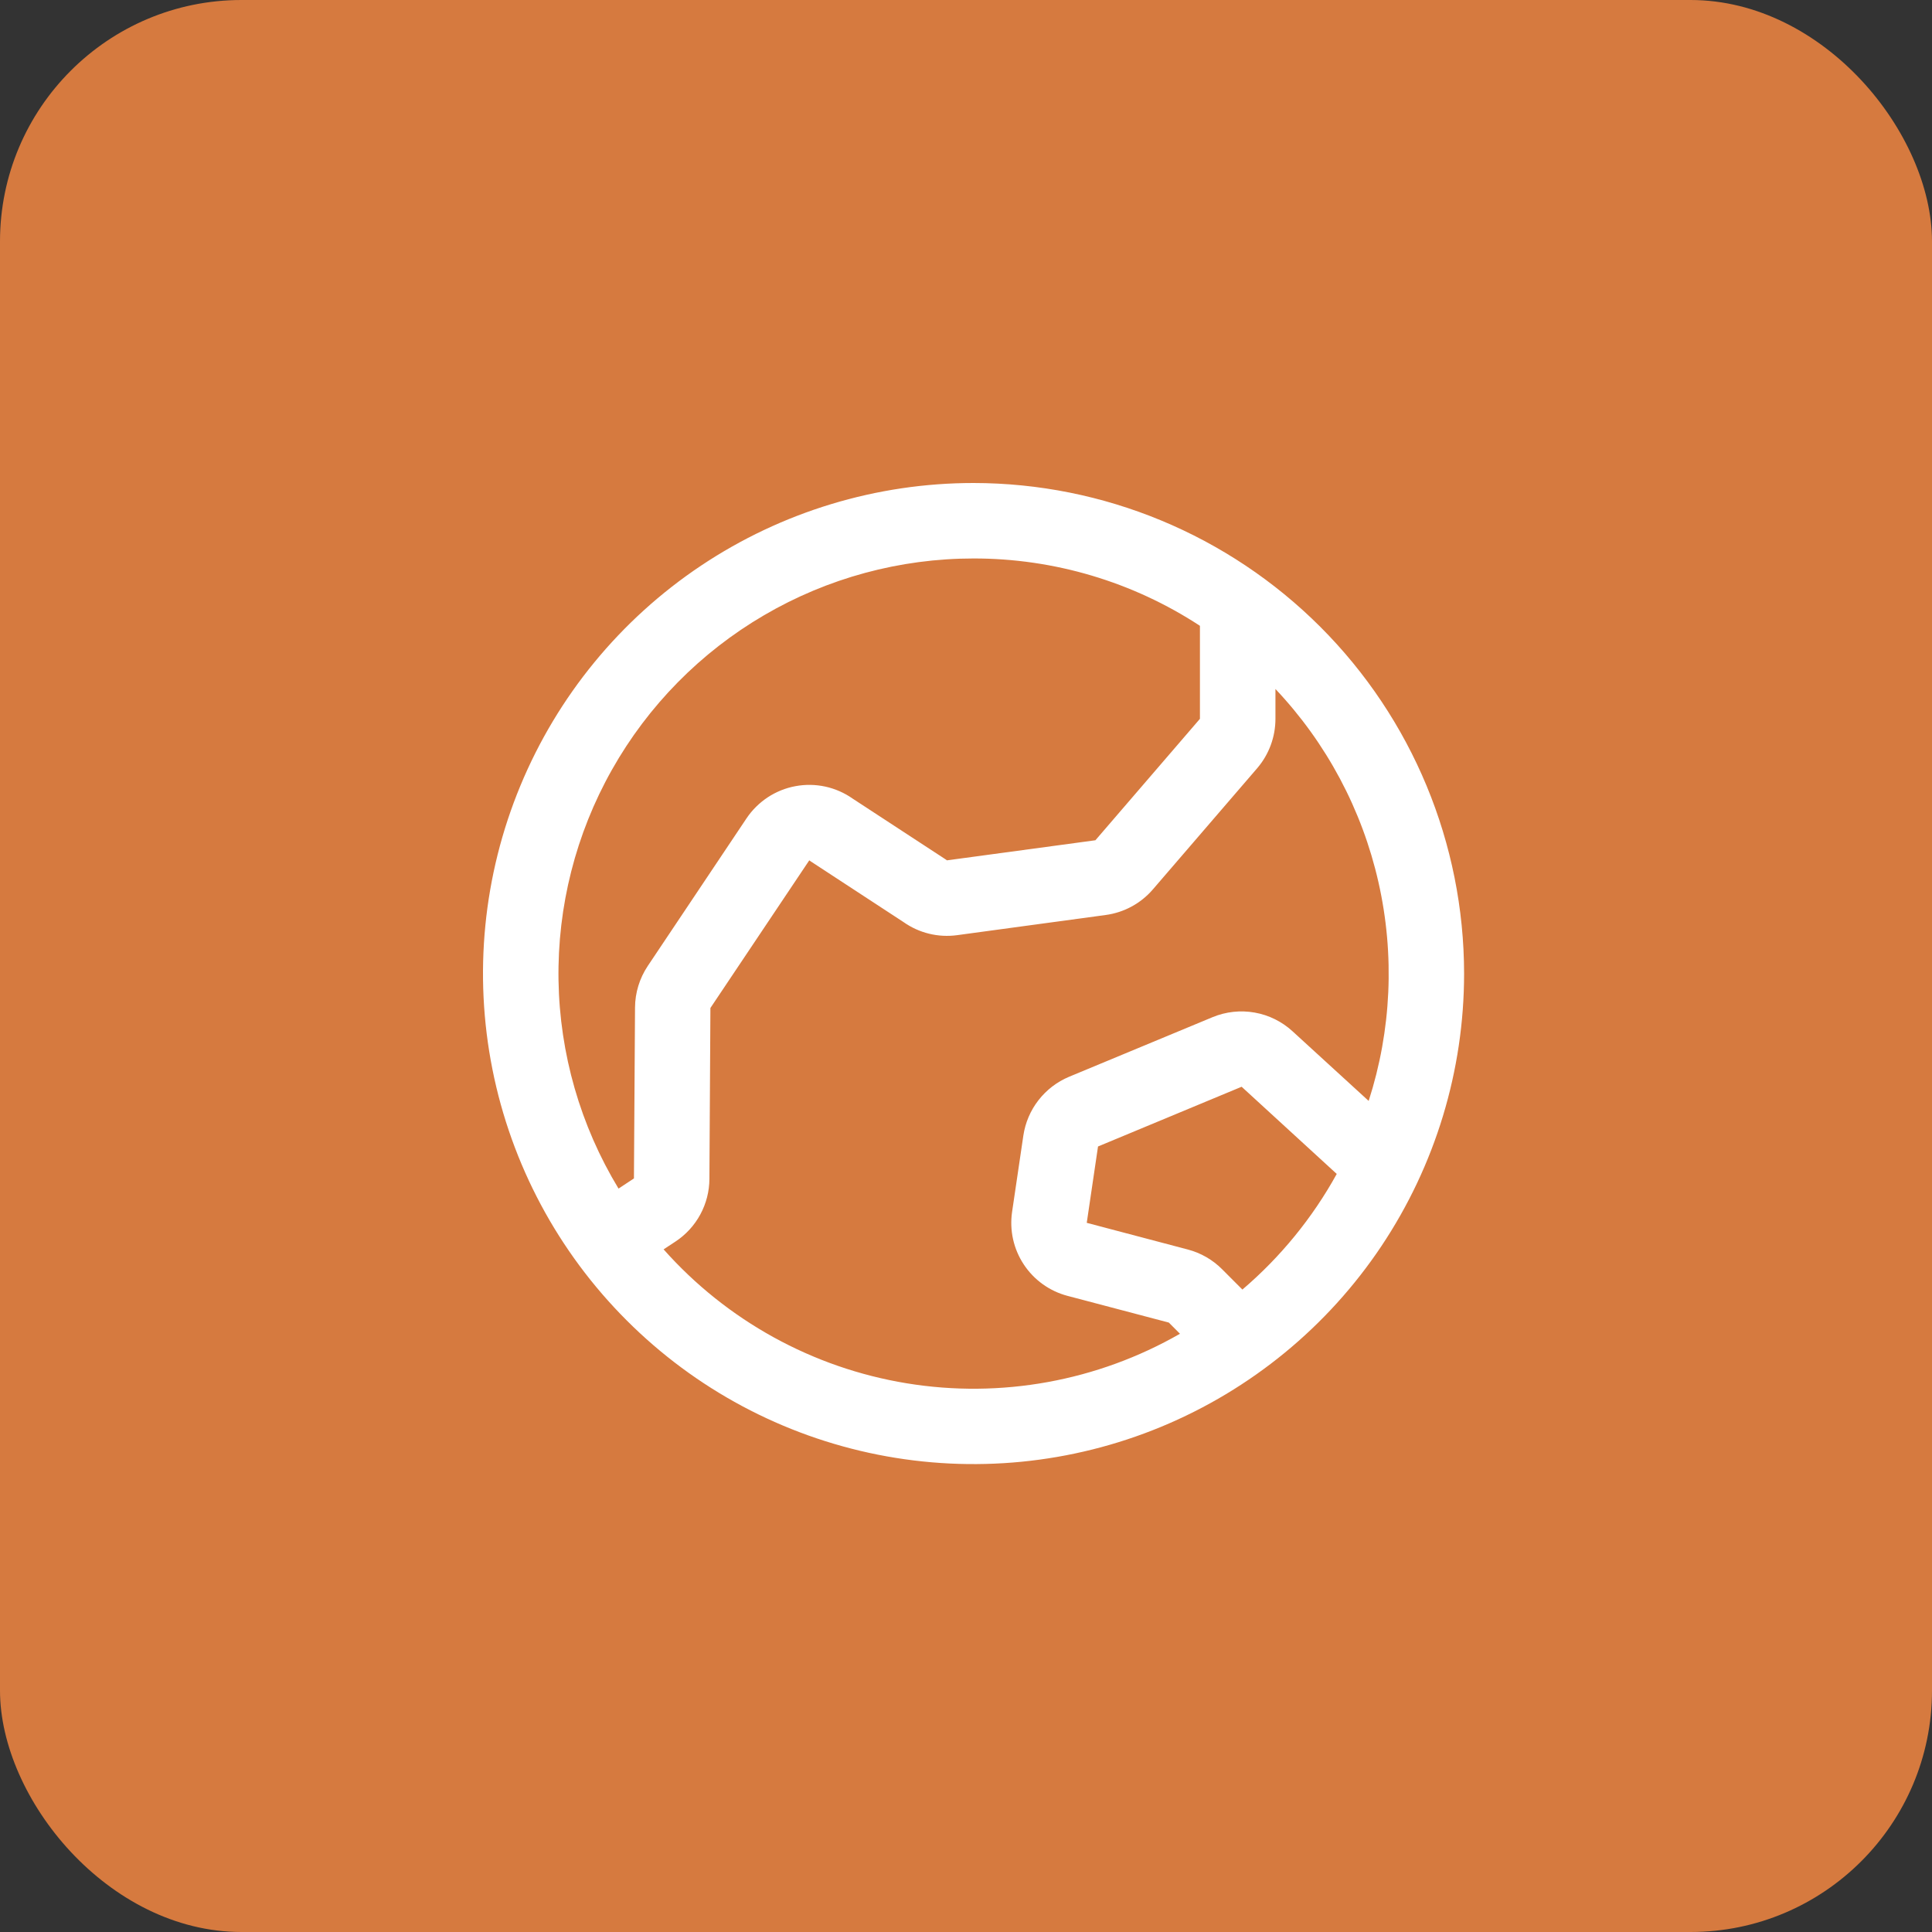 <svg width="48" height="48" viewBox="0 0 48 48" fill="none" xmlns="http://www.w3.org/2000/svg">
<rect x="0" y="0" width="48" height="48" fill="#333333" stroke="none"/>
<rect width="48" height="48" rx="6" fill="#D67A3F"/>
<path d="M24.188 12C21.777 12 19.421 12.715 17.416 14.054C15.412 15.393 13.85 17.297 12.928 19.523C12.005 21.75 11.764 24.201 12.234 26.565C12.704 28.929 13.865 31.101 15.57 32.805C17.274 34.51 19.446 35.671 21.81 36.141C24.174 36.611 26.625 36.37 28.852 35.447C31.078 34.525 32.982 32.963 34.321 30.959C35.66 28.954 36.375 26.598 36.375 24.188C36.372 20.956 35.087 17.858 32.802 15.573C30.517 13.289 27.419 12.003 24.188 12ZM24.188 13.875C26.186 13.873 28.141 14.454 29.812 15.548V17.859L27.215 20.876L23.527 21.375L23.49 21.349L21.185 19.842C20.981 19.698 20.75 19.597 20.506 19.543C20.261 19.49 20.009 19.486 19.763 19.532C19.517 19.577 19.283 19.672 19.074 19.809C18.866 19.947 18.686 20.124 18.547 20.332L16.093 24C15.889 24.306 15.779 24.665 15.777 25.032L15.75 29.278L15.367 29.53C14.419 27.966 13.905 26.178 13.876 24.35C13.848 22.521 14.305 20.718 15.203 19.125C16.101 17.532 17.406 16.206 18.985 15.284C20.563 14.361 22.359 13.875 24.188 13.875ZM16.487 31.04L16.782 30.846C17.04 30.676 17.252 30.445 17.399 30.173C17.546 29.901 17.624 29.598 17.625 29.289L17.65 25.043L20.106 21.375C20.118 21.384 20.13 21.393 20.143 21.401L22.448 22.909C22.835 23.182 23.31 23.298 23.779 23.234L27.469 22.733C27.924 22.672 28.341 22.447 28.641 22.099L31.239 19.081C31.529 18.74 31.688 18.307 31.688 17.859V17.118C32.956 18.459 33.84 20.117 34.247 21.917C34.655 23.718 34.571 25.595 34.004 27.352L32.113 25.622C31.85 25.381 31.524 25.219 31.172 25.157C30.821 25.095 30.459 25.134 30.129 25.27L26.559 26.753C26.261 26.878 26 27.078 25.801 27.334C25.602 27.589 25.473 27.892 25.425 28.212L25.145 30.109C25.078 30.566 25.181 31.031 25.436 31.416C25.69 31.801 26.078 32.079 26.524 32.196L29.039 32.859L29.316 33.137C27.262 34.315 24.865 34.75 22.529 34.368C20.192 33.986 18.058 32.81 16.487 31.04ZM30.867 32.039L30.363 31.534C30.128 31.298 29.835 31.129 29.512 31.044L27 30.381L27.28 28.484L30.848 27L33.211 29.166C32.609 30.257 31.815 31.23 30.867 32.039Z" fill="white"/>
</svg>
